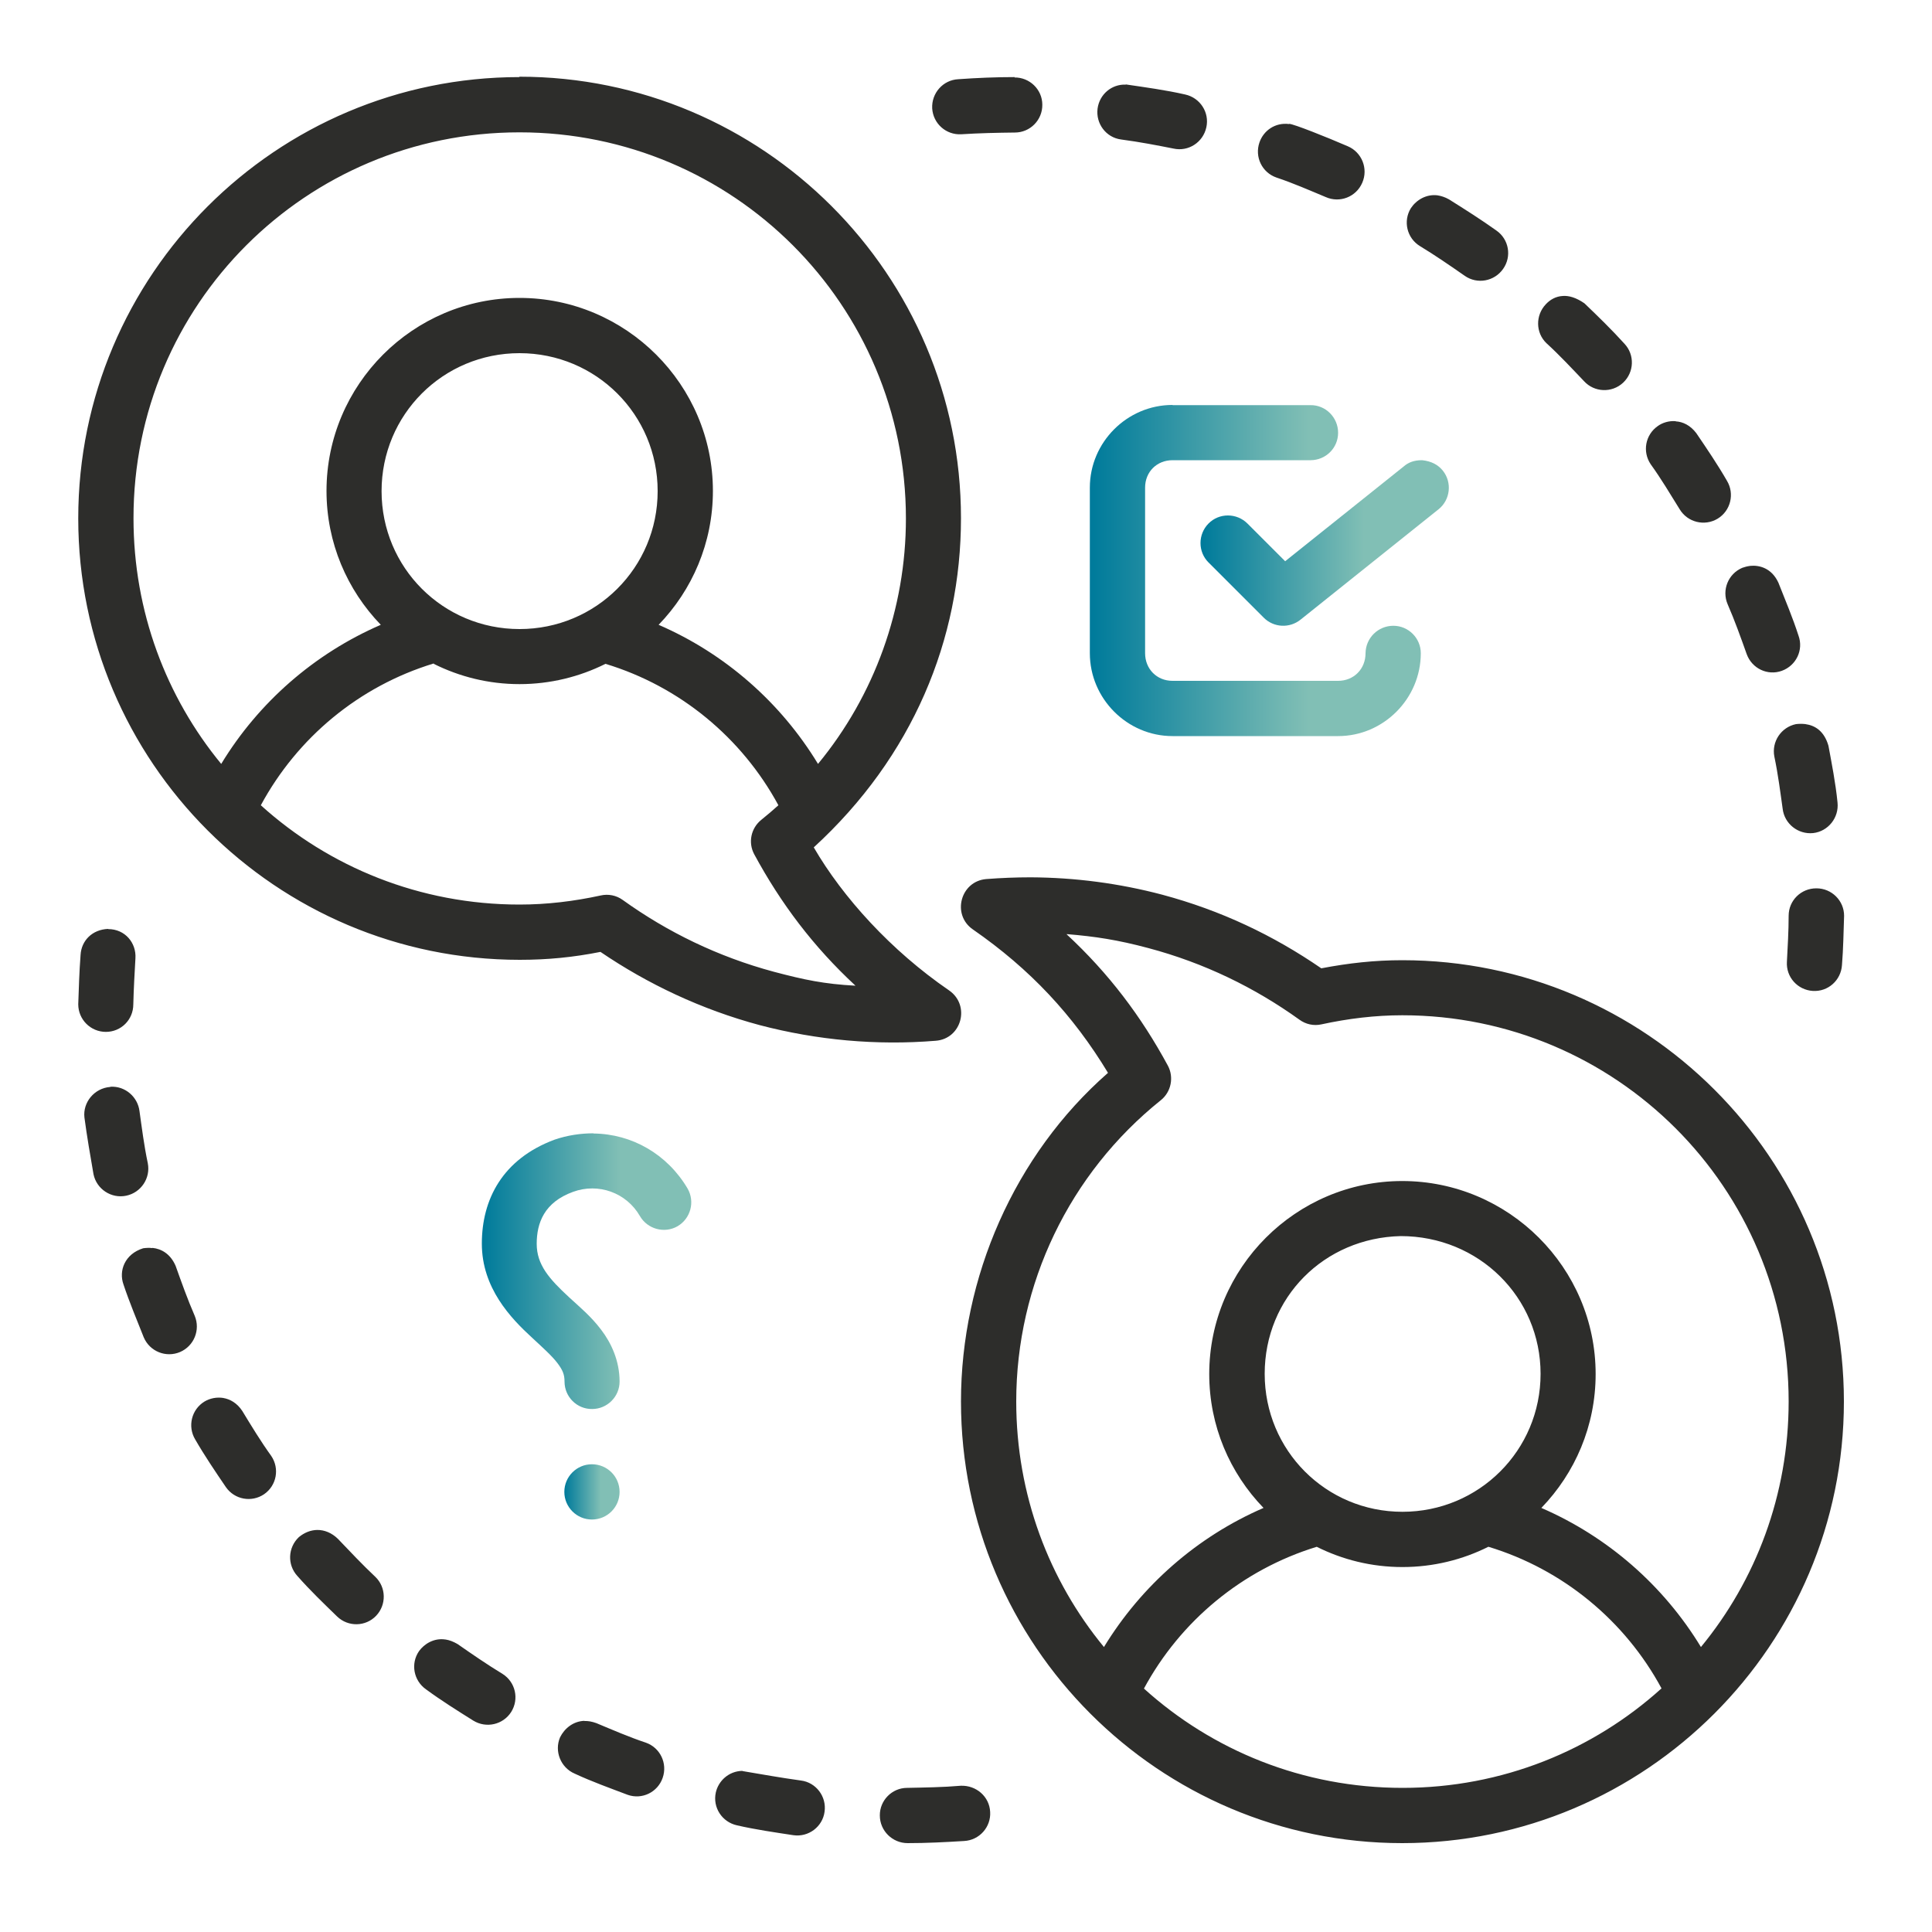 <?xml version="1.0" encoding="UTF-8"?>
<svg id="Ebene_1" data-name="Ebene 1" xmlns="http://www.w3.org/2000/svg" width="100" height="100" xmlns:xlink="http://www.w3.org/1999/xlink" viewBox="0 0 100 100">
  <defs>
    <style>
      .cls-1 {
        fill: url(#Unbenannter_Verlauf_4-2);
      }

      .cls-1, .cls-2, .cls-3, .cls-4, .cls-5 {
        stroke-width: 0px;
      }

      .cls-2 {
        fill: url(#Unbenannter_Verlauf_4-3);
      }

      .cls-3 {
        fill: url(#Unbenannter_Verlauf_4-4);
      }

      .cls-4 {
        fill: url(#Unbenannter_Verlauf_4);
      }

      .cls-5 {
        fill: #2d2d2b;
      }
    </style>
    <linearGradient id="Unbenannter_Verlauf_4" data-name="Unbenannter Verlauf 4" x1="56.41" y1="29.53" x2="73.54" y2="29.53" gradientUnits="userSpaceOnUse">
      <stop offset="0" stop-color="#007b9b"/>
      <stop offset=".01" stop-color="#007b9b"/>
      <stop offset=".66" stop-color="#81bfb5"/>
      <stop offset="1" stop-color="#81bfb5"/>
    </linearGradient>
    <linearGradient id="Unbenannter_Verlauf_4-2" data-name="Unbenannter Verlauf 4" x1="62.12" y1="28.1" x2="74.97" y2="28.1" xlink:href="#Unbenannter_Verlauf_4"/>
    <linearGradient id="Unbenannter_Verlauf_4-3" data-name="Unbenannter Verlauf 4" x1="24.93" y1="65.8" x2="35.78" y2="65.8" xlink:href="#Unbenannter_Verlauf_4"/>
    <linearGradient id="Unbenannter_Verlauf_4-4" data-name="Unbenannter Verlauf 4" x1="29.21" y1="77.22" x2="32.07" y2="77.22" xlink:href="#Unbenannter_Verlauf_4"/>
  </defs>
  <path class="cls-5" d="M26.89,3.99c-12.6,0-22.84,10.24-22.84,22.84s10.24,22.85,22.85,22.85c1.44,0,2.77-.13,4.18-.41,2.44,1.66,5.22,2.98,8.24,3.79,2.97.78,6.05,1.06,9.11.81,1.35-.1,1.81-1.84.69-2.61-2.99-2.05-5.49-4.8-7-7.4,5.13-4.7,7.62-10.77,7.62-17.04,0-12.61-10.25-22.85-22.86-22.85ZM52.52,3.99c-.98,0-1.94.04-2.92.11-.79.04-1.39.72-1.35,1.51.05.79.72,1.38,1.5,1.34.93-.06,1.86-.08,2.78-.09.79,0,1.43-.65,1.42-1.44,0-.79-.66-1.42-1.44-1.41ZM58.27,4.38c-.73-.03-1.36.5-1.46,1.24-.1.78.44,1.5,1.22,1.6.98.13,1.85.3,2.71.47.77.17,1.53-.32,1.7-1.1.17-.77-.32-1.53-1.1-1.7-1.01-.23-2.05-.37-3.07-.52ZM66.72,6.42c-.72-.09-1.32.34-1.53.95-.26.75.13,1.56.88,1.82.87.29,1.71.66,2.55,1.01.72.32,1.57,0,1.89-.74.32-.73-.02-1.58-.75-1.89-1.11-.48-2.79-1.15-3.03-1.16ZM26.89,6.85c11.06,0,20,8.93,20,19.99,0,4.67-1.63,9.16-4.55,12.7-1.93-3.18-4.81-5.71-8.25-7.2,1.74-1.8,2.81-4.24,2.81-6.93,0-5.5-4.5-9.99-10.01-9.99s-9.99,4.49-9.99,9.99c0,2.69,1.07,5.13,2.81,6.93-3.44,1.49-6.33,4.02-8.26,7.2-2.84-3.45-4.54-7.88-4.54-12.71C6.9,15.78,15.83,6.85,26.89,6.85ZM74.4,10.11c-.58-.07-1.09.24-1.37.66-.42.67-.21,1.56.47,1.97.79.48,1.56,1.01,2.32,1.54.65.45,1.53.28,1.98-.36.46-.65.3-1.54-.35-1.99-.8-.57-1.62-1.09-2.45-1.61-.21-.12-.41-.18-.6-.21h0ZM80.88,15.32c-.34.02-.64.18-.87.43-.54.57-.53,1.47.03,2.01.68.62,1.31,1.3,1.95,1.97.53.58,1.44.62,2.02.08.58-.54.61-1.45.07-2.02-.66-.73-1.36-1.41-2.07-2.09-.42-.29-.8-.41-1.14-.38ZM26.89,18.28c3.96,0,7.15,3.18,7.15,7.14,0,3.96-3.19,7.14-7.15,7.14s-7.14-3.18-7.14-7.14,3.18-7.14,7.14-7.14ZM86.73,21.8c-.36-.03-.7.09-.92.25-.65.45-.81,1.33-.37,1.98.54.75,1.01,1.54,1.5,2.33.41.68,1.29.89,1.96.49.68-.41.89-1.29.49-1.96-.49-.85-1.04-1.66-1.59-2.47-.31-.41-.7-.59-1.06-.61ZM90.59,29.29c-.16.02-.3.06-.41.1-.73.31-1.07,1.15-.76,1.88.37.85.68,1.72.99,2.59.27.74,1.08,1.13,1.82.86.74-.27,1.13-1.08.86-1.82-.3-.93-.68-1.83-1.04-2.74-.35-.76-.99-.92-1.47-.87ZM22.45,34.36c1.34.67,2.85,1.05,4.44,1.05s3.11-.38,4.45-1.05c3.86,1.17,7.06,3.83,8.95,7.32-.29.26-.58.51-.88.75-.54.43-.7,1.18-.37,1.79,1.38,2.55,3.06,4.78,5.24,6.8-1.63-.09-2.63-.3-4.22-.72-2.9-.78-5.52-2.06-7.83-3.72-.33-.24-.75-.32-1.14-.23-1.38.3-2.78.47-4.2.47-5.15,0-9.85-1.94-13.39-5.14,1.89-3.5,5.08-6.16,8.95-7.34ZM93.46,37.48c-.17-.02-.33-.02-.5,0-.77.16-1.27.91-1.12,1.68.2.96.31,1.85.43,2.7.09.78.8,1.34,1.58,1.26.78-.09,1.34-.8,1.26-1.58-.1-1.02-.31-2.07-.47-2.94-.22-.76-.69-1.05-1.19-1.12ZM53.35,45.41c-.77,0-1.53.03-2.3.09-1.34.11-1.8,1.85-.69,2.61,2.96,2.05,5.18,4.43,6.99,7.42-4.85,4.25-7.61,10.59-7.61,17.01,0,12.6,10.24,22.86,22.84,22.86s22.86-10.26,22.86-22.86-10.26-22.84-22.86-22.84c-1.43,0-2.78.15-4.19.42-2.5-1.72-5.21-3-8.23-3.81-2.23-.59-4.52-.89-6.82-.9ZM94.01,45.98c-.79,0-1.43.63-1.43,1.42,0,.8-.05,1.59-.09,2.38-.05.79.55,1.46,1.34,1.51.79.05,1.46-.55,1.51-1.34.07-.85.08-1.7.11-2.55,0-.78-.64-1.42-1.43-1.42ZM5.6,48.08c-.83.03-1.39.61-1.43,1.35-.07.91-.09,1.75-.12,2.55,0,.79.64,1.43,1.43,1.43.78,0,1.42-.62,1.42-1.43.02-.83.07-1.67.11-2.38.05-.79-.53-1.51-1.41-1.51ZM55.22,48.35c1.47.12,2.64.3,4.21.72,2.9.77,5.52,2.05,7.83,3.71.33.24.74.33,1.14.24,1.38-.3,2.78-.47,4.18-.47,11.06,0,20,8.93,20,19.99,0,4.83-1.7,9.26-4.54,12.71-1.93-3.18-4.82-5.71-8.26-7.2,1.74-1.8,2.81-4.24,2.81-6.93,0-5.5-4.5-9.99-10.01-9.99-5.5,0-9.99,4.49-9.99,9.99,0,2.69,1.07,5.13,2.81,6.93-3.44,1.49-6.32,4.02-8.26,7.2-2.84-3.45-4.54-7.88-4.54-12.71,0-6.07,2.75-11.8,7.48-15.59.54-.43.69-1.19.37-1.79-1.38-2.55-3.06-4.78-5.24-6.8ZM5.71,56.26c-.83.06-1.43.8-1.34,1.58.13.98.3,1.96.47,2.94.16.77.92,1.27,1.69,1.11.77-.16,1.27-.91,1.12-1.68-.2-.95-.31-1.85-.43-2.7-.09-.73-.74-1.31-1.51-1.26ZM72.5,63.98c4.05,0,7.24,3.17,7.24,7.13,0,3.96-3.19,7.14-7.15,7.14-3.96,0-7.13-3.18-7.13-7.14s3.08-7.04,7.04-7.13ZM7.88,64.6c-.16-.02-.32-.01-.47.01-.96.3-1.27,1.17-1.02,1.87.31.93.69,1.83,1.05,2.74.31.73,1.15,1.07,1.88.76.72-.31,1.06-1.14.76-1.87-.37-.85-.68-1.72-.99-2.59-.27-.62-.73-.88-1.2-.93ZM11.57,72.36c-.36-.06-.71.02-.98.18-.68.41-.89,1.29-.49,1.96.49.85,1.04,1.66,1.59,2.47.45.65,1.33.81,1.98.37.65-.45.81-1.33.37-1.98-.54-.75-1.02-1.54-1.5-2.33-.27-.41-.63-.61-.98-.67ZM16.44,79.19c-.36,0-.69.14-.97.37-.57.54-.61,1.43-.08,2.01.65.74,1.36,1.42,2.06,2.1.57.55,1.48.53,2.02-.04.54-.57.52-1.47-.04-2.01-.67-.63-1.3-1.3-1.94-1.97-.33-.32-.7-.46-1.06-.46ZM68.15,80.06c1.34.67,2.84,1.05,4.44,1.05s3.11-.38,4.45-1.05c3.86,1.17,7.07,3.83,8.96,7.33-3.54,3.2-8.24,5.15-13.4,5.15s-9.85-1.94-13.39-5.14c1.89-3.5,5.09-6.16,8.95-7.34ZM23.05,84.86c-.6-.09-1.1.24-1.36.6-.45.65-.28,1.53.36,1.98.79.58,1.62,1.1,2.45,1.62.67.41,1.54.21,1.96-.45.42-.67.22-1.55-.45-1.97-.79-.48-1.56-1.01-2.32-1.54-.22-.13-.43-.21-.63-.24h0ZM30.25,89.07c-.58.02-1.03.39-1.26.85-.31.72.03,1.57.75,1.88.9.42,1.83.75,2.75,1.1.74.26,1.55-.13,1.81-.88.26-.75-.13-1.56-.87-1.82-.87-.29-1.72-.66-2.56-1.01-.22-.08-.43-.12-.62-.11ZM38.43,91.66c-.72.01-1.25.53-1.38,1.12-.17.77.32,1.53,1.1,1.7.96.22,1.94.36,2.92.51.78.11,1.51-.44,1.61-1.22.11-.78-.44-1.51-1.22-1.61-1.09-.15-2.07-.33-3.03-.49ZM49.73,92.43c-.93.08-1.85.09-2.78.11-.78,0-1.42.65-1.41,1.43,0,.79.65,1.43,1.44,1.43.98,0,1.94-.05,2.92-.11.79-.04,1.4-.72,1.35-1.51-.04-.79-.72-1.38-1.52-1.35Z"/>
  <path class="cls-4" d="M60.69,20.96c-2.35,0-4.28,1.93-4.28,4.28v8.57c0,2.35,1.93,4.29,4.28,4.29h8.57c2.35,0,4.28-1.94,4.28-4.29,0-.78-.64-1.42-1.42-1.42-.79,0-1.43.63-1.44,1.42,0,.82-.61,1.43-1.42,1.43h-8.57c-.82,0-1.42-.62-1.42-1.43v-8.57c0-.82.61-1.42,1.42-1.42h7.14c.79,0,1.43-.63,1.43-1.42,0-.79-.64-1.44-1.43-1.43h-7.14Z"/>
  <path class="cls-1" d="M73.59,23.82c-.41,0-.7.12-.93.32l-6.14,4.91-1.95-1.95c-.56-.56-1.47-.56-2.02,0-.55.56-.55,1.46,0,2.01l2.86,2.86c.52.52,1.34.56,1.91.1l7.14-5.71c.61-.49.71-1.39.22-2-.24-.3-.59-.49-1.07-.54h0Z"/>
  <path class="cls-2" d="M30.72,58.66c-.66,0-1.35.1-2.02.33-2.68,1-3.76,3.08-3.76,5.38s1.5,3.86,2.6,4.87c.55.51,1.03.94,1.31,1.31.28.37.37.6.37.96,0,.79.64,1.43,1.43,1.42.78,0,1.42-.64,1.42-1.42,0-1.07-.43-2-.96-2.69-.52-.69-1.13-1.19-1.65-1.67-1.04-.96-1.68-1.69-1.68-2.77s.39-2.15,1.88-2.69c1.31-.48,2.76.04,3.46,1.25.39.68,1.27.92,1.95.53.68-.4.91-1.27.52-1.95-1.05-1.78-2.88-2.83-4.87-2.85Z"/>
  <circle class="cls-3" cx="30.64" cy="77.22" r="1.43"/>
</svg>